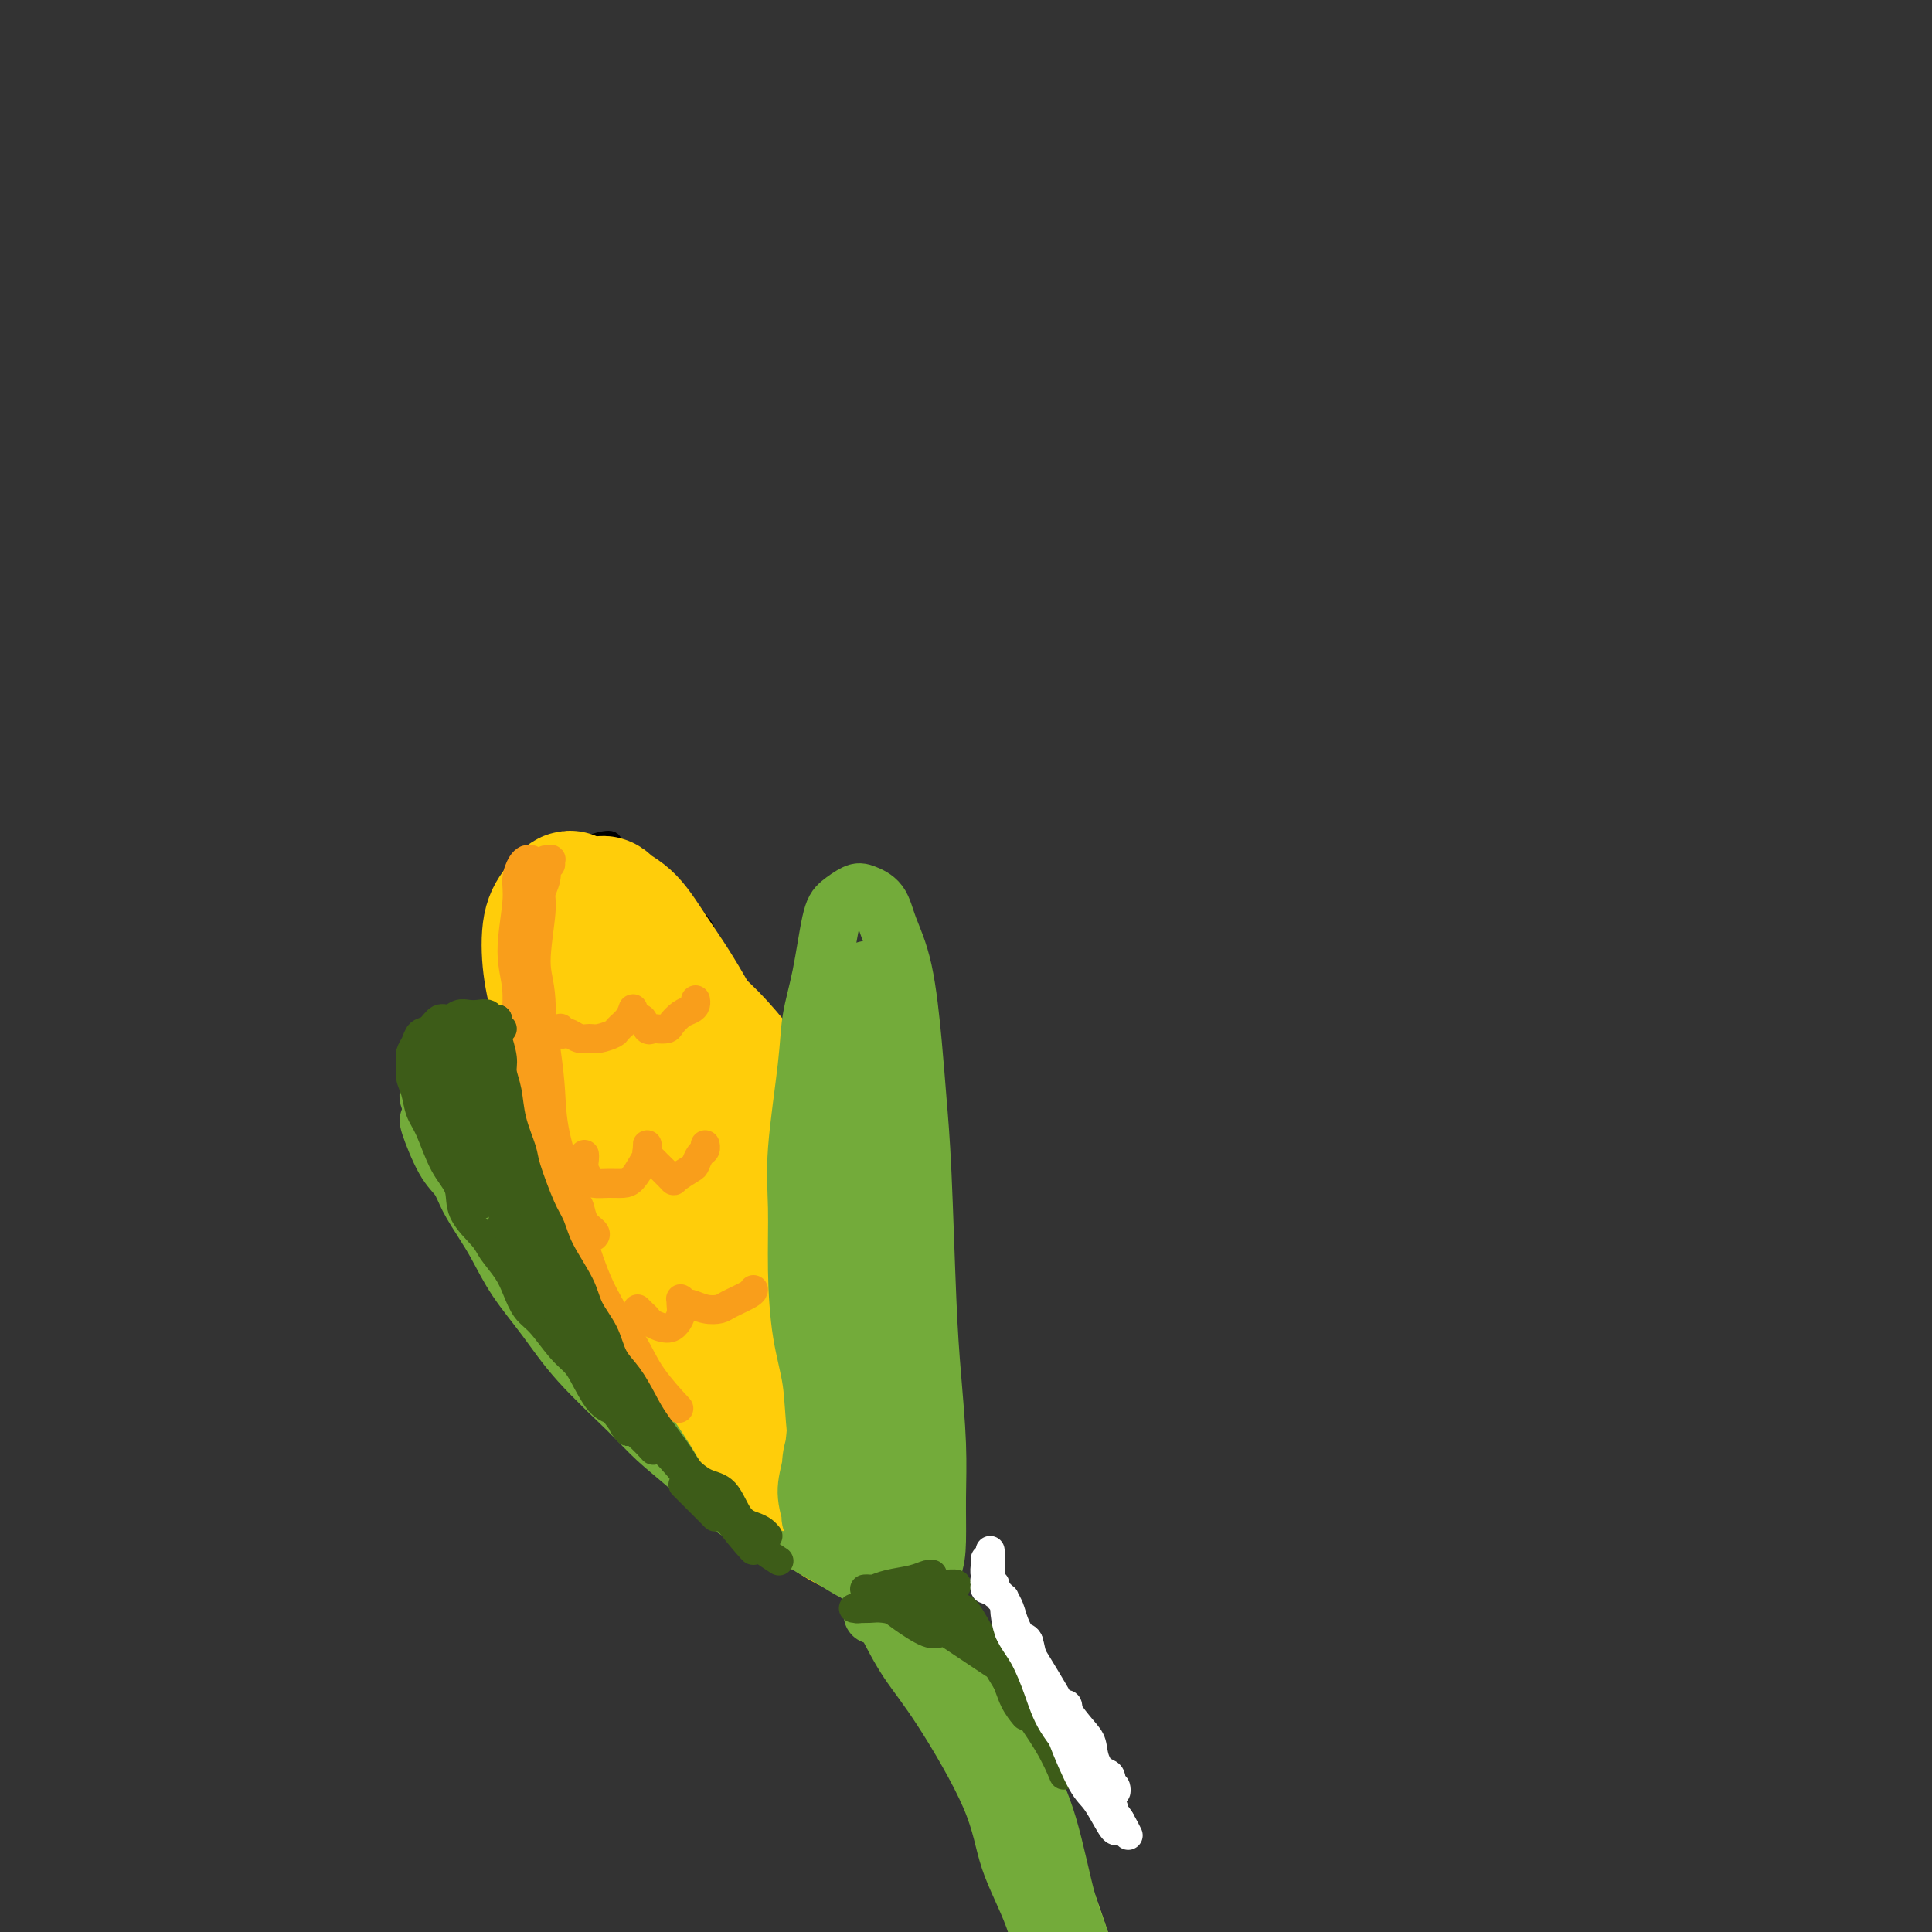 <svg viewBox='0 0 400 400' version='1.1' xmlns='http://www.w3.org/2000/svg' xmlns:xlink='http://www.w3.org/1999/xlink'><rect x="0" y="0" width="400" height="400" fill="#333333" stroke="none"/><g fill='none' stroke='#FFCD0A' stroke-width='20' stroke-linecap='round' stroke-linejoin='round'><path d='M156,304c-1.099,-0.451 -2.198,-0.901 -3,-2c-0.802,-1.099 -1.307,-2.846 -2,-4c-0.693,-1.154 -1.576,-1.716 -3,-4c-1.424,-2.284 -3.391,-6.291 -5,-9c-1.609,-2.709 -2.860,-4.120 -4,-6c-1.140,-1.880 -2.169,-4.228 -4,-8c-1.831,-3.772 -4.465,-8.968 -6,-13c-1.535,-4.032 -1.973,-6.901 -3,-10c-1.027,-3.099 -2.644,-6.429 -4,-10c-1.356,-3.571 -2.452,-7.384 -3,-11c-0.548,-3.616 -0.548,-7.035 -1,-10c-0.452,-2.965 -1.355,-5.477 -2,-9c-0.645,-3.523 -1.030,-8.056 -1,-11c0.030,-2.944 0.475,-4.298 1,-6c0.525,-1.702 1.129,-3.750 2,-5c0.871,-1.250 2.010,-1.701 3,-2c0.990,-0.299 1.832,-0.447 3,0c1.168,0.447 2.663,1.488 4,3c1.337,1.512 2.517,3.496 4,6c1.483,2.504 3.270,5.528 5,8c1.730,2.472 3.404,4.393 6,8c2.596,3.607 6.115,8.900 9,13c2.885,4.100 5.136,7.005 7,10c1.864,2.995 3.340,6.079 6,11c2.660,4.921 6.503,11.679 9,17c2.497,5.321 3.648,9.204 5,13c1.352,3.796 2.907,7.503 4,11c1.093,3.497 1.726,6.783 2,10c0.274,3.217 0.189,6.366 0,9c-0.189,2.634 -0.483,4.753 -1,7c-0.517,2.247 -1.259,4.624 -2,7'/><path d='M182,317c-1.056,4.193 -2.196,3.174 -3,3c-0.804,-0.174 -1.273,0.497 -3,0c-1.727,-0.497 -4.712,-2.162 -7,-4c-2.288,-1.838 -3.878,-3.848 -6,-6c-2.122,-2.152 -4.777,-4.445 -7,-7c-2.223,-2.555 -4.013,-5.372 -6,-9c-1.987,-3.628 -4.170,-8.067 -6,-12c-1.830,-3.933 -3.306,-7.362 -5,-13c-1.694,-5.638 -3.606,-13.487 -5,-19c-1.394,-5.513 -2.269,-8.689 -3,-12c-0.731,-3.311 -1.319,-6.755 -2,-11c-0.681,-4.245 -1.455,-9.290 -2,-13c-0.545,-3.710 -0.861,-6.086 -1,-8c-0.139,-1.914 -0.100,-3.365 0,-5c0.100,-1.635 0.262,-3.452 1,-4c0.738,-0.548 2.052,0.175 3,1c0.948,0.825 1.529,1.754 4,5c2.471,3.246 6.830,8.810 10,13c3.170,4.190 5.150,7.008 7,10c1.850,2.992 3.570,6.160 7,12c3.430,5.840 8.569,14.352 12,21c3.431,6.648 5.155,11.432 7,16c1.845,4.568 3.812,8.919 5,13c1.188,4.081 1.597,7.892 2,11c0.403,3.108 0.801,5.513 1,8c0.199,2.487 0.201,5.057 -1,6c-1.201,0.943 -3.604,0.261 -6,-1c-2.396,-1.261 -4.787,-3.101 -7,-5c-2.213,-1.899 -4.250,-3.857 -8,-9c-3.750,-5.143 -9.214,-13.469 -13,-20c-3.786,-6.531 -5.893,-11.265 -8,-16'/><path d='M142,262c-4.390,-8.559 -4.866,-11.958 -6,-17c-1.134,-5.042 -2.927,-11.729 -4,-17c-1.073,-5.271 -1.427,-9.126 -2,-13c-0.573,-3.874 -1.365,-7.767 -1,-11c0.365,-3.233 1.887,-5.805 3,-6c1.113,-0.195 1.819,1.988 3,4c1.181,2.012 2.839,3.853 6,10c3.161,6.147 7.827,16.599 11,24c3.173,7.401 4.853,11.750 7,17c2.147,5.250 4.759,11.401 7,17c2.241,5.599 4.109,10.646 6,15c1.891,4.354 3.805,8.014 5,12c1.195,3.986 1.673,8.296 1,10c-0.673,1.704 -2.495,0.800 -4,0c-1.505,-0.800 -2.692,-1.498 -6,-5c-3.308,-3.502 -8.735,-9.808 -13,-15c-4.265,-5.192 -7.366,-9.269 -10,-14c-2.634,-4.731 -4.799,-10.114 -7,-15c-2.201,-4.886 -4.437,-9.273 -6,-14c-1.563,-4.727 -2.451,-9.793 -3,-14c-0.549,-4.207 -0.758,-7.556 -1,-10c-0.242,-2.444 -0.518,-3.984 1,-4c1.518,-0.016 4.829,1.491 8,4c3.171,2.509 6.202,6.021 9,10c2.798,3.979 5.365,8.427 9,15c3.635,6.573 8.340,15.273 11,22c2.660,6.727 3.276,11.482 4,16c0.724,4.518 1.555,8.799 2,12c0.445,3.201 0.504,5.323 0,7c-0.504,1.677 -1.573,2.908 -3,3c-1.427,0.092 -3.214,-0.954 -5,-2'/><path d='M164,303c-0.833,-0.333 -0.417,-0.167 0,0'/></g>
<g fill='none' stroke='#000000' stroke-width='4' stroke-linecap='round' stroke-linejoin='round'><path d='M107,186c-0.460,0.679 -0.920,1.358 -1,2c-0.080,0.642 0.220,1.248 0,2c-0.220,0.752 -0.961,1.650 -1,3c-0.039,1.350 0.623,3.151 1,4c0.377,0.849 0.468,0.744 1,1c0.532,0.256 1.503,0.871 2,1c0.497,0.129 0.520,-0.228 1,-1c0.480,-0.772 1.418,-1.958 2,-3c0.582,-1.042 0.807,-1.939 1,-3c0.193,-1.061 0.353,-2.284 0,-3c-0.353,-0.716 -1.218,-0.924 -2,-1c-0.782,-0.076 -1.480,-0.021 -2,0c-0.520,0.021 -0.863,0.006 -1,0c-0.137,-0.006 -0.069,-0.003 0,0'/><path d='M118,184c-0.198,-0.157 -0.396,-0.313 -1,0c-0.604,0.313 -1.615,1.097 -2,2c-0.385,0.903 -0.143,1.925 0,3c0.143,1.075 0.189,2.201 0,3c-0.189,0.799 -0.612,1.269 0,2c0.612,0.731 2.260,1.722 3,2c0.740,0.278 0.574,-0.157 1,-1c0.426,-0.843 1.446,-2.092 2,-3c0.554,-0.908 0.643,-1.473 1,-2c0.357,-0.527 0.982,-1.017 1,-2c0.018,-0.983 -0.570,-2.460 -1,-3c-0.430,-0.540 -0.703,-0.145 -1,0c-0.297,0.145 -0.618,0.039 -1,0c-0.382,-0.039 -0.823,-0.011 -1,0c-0.177,0.011 -0.088,0.006 0,0'/><path d='M127,182c-0.451,0.014 -0.902,0.028 -1,0c-0.098,-0.028 0.159,-0.099 0,0c-0.159,0.099 -0.732,0.369 -1,1c-0.268,0.631 -0.229,1.625 0,3c0.229,1.375 0.650,3.132 1,4c0.350,0.868 0.630,0.847 1,1c0.370,0.153 0.829,0.478 2,0c1.171,-0.478 3.054,-1.760 4,-3c0.946,-1.240 0.954,-2.437 1,-3c0.046,-0.563 0.131,-0.491 0,-1c-0.131,-0.509 -0.478,-1.600 -1,-2c-0.522,-0.400 -1.217,-0.108 -2,0c-0.783,0.108 -1.652,0.031 -2,0c-0.348,-0.031 -0.174,-0.015 0,0'/><path d='M111,178c-0.301,-0.127 -0.602,-0.253 -1,0c-0.398,0.253 -0.893,0.887 -1,1c-0.107,0.113 0.173,-0.295 0,0c-0.173,0.295 -0.801,1.292 -1,2c-0.199,0.708 0.030,1.126 0,2c-0.030,0.874 -0.320,2.204 0,3c0.320,0.796 1.248,1.058 2,1c0.752,-0.058 1.327,-0.436 2,-1c0.673,-0.564 1.446,-1.313 2,-2c0.554,-0.687 0.891,-1.312 1,-2c0.109,-0.688 -0.009,-1.438 0,-2c0.009,-0.562 0.147,-0.934 0,-1c-0.147,-0.066 -0.578,0.175 -1,0c-0.422,-0.175 -0.835,-0.764 -1,-1c-0.165,-0.236 -0.083,-0.118 0,0'/><path d='M122,176c-0.340,0.036 -0.680,0.072 -1,0c-0.320,-0.072 -0.619,-0.251 -1,0c-0.381,0.251 -0.843,0.933 -1,1c-0.157,0.067 -0.008,-0.479 0,0c0.008,0.479 -0.125,1.985 0,3c0.125,1.015 0.506,1.541 1,2c0.494,0.459 1.100,0.852 2,1c0.900,0.148 2.094,0.051 3,0c0.906,-0.051 1.525,-0.057 2,-1c0.475,-0.943 0.807,-2.824 1,-4c0.193,-1.176 0.248,-1.646 0,-2c-0.248,-0.354 -0.798,-0.592 -1,-1c-0.202,-0.408 -0.054,-0.985 -1,-1c-0.946,-0.015 -2.986,0.532 -4,1c-1.014,0.468 -1.004,0.857 -1,1c0.004,0.143 0.001,0.041 0,0c-0.001,-0.041 -0.001,-0.020 0,0'/><path d='M107,200c-0.308,-0.267 -0.616,-0.534 -1,0c-0.384,0.534 -0.843,1.870 -1,3c-0.157,1.130 -0.012,2.055 0,3c0.012,0.945 -0.109,1.909 0,3c0.109,1.091 0.450,2.307 1,3c0.550,0.693 1.311,0.863 2,1c0.689,0.137 1.305,0.240 2,0c0.695,-0.240 1.468,-0.825 2,-2c0.532,-1.175 0.822,-2.942 1,-4c0.178,-1.058 0.244,-1.408 0,-2c-0.244,-0.592 -0.797,-1.427 -1,-2c-0.203,-0.573 -0.055,-0.885 0,-1c0.055,-0.115 0.016,-0.033 0,0c-0.016,0.033 -0.008,0.016 0,0'/><path d='M117,199c-0.309,-0.096 -0.618,-0.193 -1,0c-0.382,0.193 -0.839,0.674 -1,1c-0.161,0.326 -0.028,0.495 0,1c0.028,0.505 -0.049,1.346 0,2c0.049,0.654 0.223,1.122 1,2c0.777,0.878 2.156,2.168 3,3c0.844,0.832 1.152,1.208 2,1c0.848,-0.208 2.235,-1.001 3,-2c0.765,-0.999 0.906,-2.206 1,-3c0.094,-0.794 0.141,-1.176 0,-2c-0.141,-0.824 -0.469,-2.091 -1,-3c-0.531,-0.909 -1.266,-1.460 -2,-2c-0.734,-0.540 -1.467,-1.068 -2,-1c-0.533,0.068 -0.867,0.734 -1,1c-0.133,0.266 -0.067,0.133 0,0'/><path d='M129,195c-0.284,0.251 -0.569,0.502 -1,1c-0.431,0.498 -1.009,1.244 -1,2c0.009,0.756 0.605,1.523 1,2c0.395,0.477 0.589,0.664 1,1c0.411,0.336 1.040,0.821 2,1c0.960,0.179 2.250,0.052 3,0c0.750,-0.052 0.959,-0.029 1,-1c0.041,-0.971 -0.088,-2.936 0,-4c0.088,-1.064 0.391,-1.227 0,-2c-0.391,-0.773 -1.478,-2.155 -2,-3c-0.522,-0.845 -0.480,-1.154 -1,-1c-0.520,0.154 -1.601,0.772 -2,1c-0.399,0.228 -0.114,0.065 0,0c0.114,-0.065 0.057,-0.033 0,0'/><path d='M138,187c-0.210,0.275 -0.420,0.550 -1,1c-0.580,0.450 -1.529,1.075 -2,2c-0.471,0.925 -0.463,2.151 0,3c0.463,0.849 1.382,1.321 2,2c0.618,0.679 0.934,1.563 2,2c1.066,0.437 2.882,0.426 4,0c1.118,-0.426 1.539,-1.267 2,-2c0.461,-0.733 0.964,-1.359 1,-2c0.036,-0.641 -0.393,-1.296 -1,-2c-0.607,-0.704 -1.392,-1.457 -2,-2c-0.608,-0.543 -1.039,-0.878 -2,-1c-0.961,-0.122 -2.451,-0.033 -3,0c-0.549,0.033 -0.157,0.009 0,0c0.157,-0.009 0.078,-0.005 0,0'/><path d='M110,215c-0.428,0.860 -0.856,1.720 -1,2c-0.144,0.280 -0.004,-0.018 0,1c0.004,1.018 -0.127,3.354 0,5c0.127,1.646 0.511,2.601 1,3c0.489,0.399 1.084,0.240 2,0c0.916,-0.240 2.153,-0.562 3,-1c0.847,-0.438 1.302,-0.993 2,-2c0.698,-1.007 1.637,-2.466 2,-3c0.363,-0.534 0.150,-0.143 0,-1c-0.150,-0.857 -0.236,-2.962 -1,-4c-0.764,-1.038 -2.206,-1.010 -3,-1c-0.794,0.010 -0.941,0.003 -1,0c-0.059,-0.003 -0.029,-0.001 0,0'/><path d='M124,213c-0.759,-0.091 -1.518,-0.182 -2,0c-0.482,0.182 -0.687,0.637 -1,1c-0.313,0.363 -0.733,0.633 -1,1c-0.267,0.367 -0.381,0.830 0,2c0.381,1.170 1.258,3.046 2,4c0.742,0.954 1.348,0.987 2,1c0.652,0.013 1.348,0.008 2,0c0.652,-0.008 1.259,-0.019 2,-1c0.741,-0.981 1.616,-2.932 2,-4c0.384,-1.068 0.276,-1.254 0,-2c-0.276,-0.746 -0.719,-2.053 -1,-3c-0.281,-0.947 -0.401,-1.536 -1,-2c-0.599,-0.464 -1.676,-0.805 -2,-1c-0.324,-0.195 0.105,-0.245 0,0c-0.105,0.245 -0.744,0.784 -1,1c-0.256,0.216 -0.128,0.108 0,0'/><path d='M134,205c-0.787,1.541 -1.574,3.083 -2,4c-0.426,0.917 -0.492,1.211 0,2c0.492,0.789 1.540,2.073 2,3c0.460,0.927 0.331,1.496 1,2c0.669,0.504 2.135,0.943 3,1c0.865,0.057 1.130,-0.268 2,-1c0.870,-0.732 2.345,-1.870 3,-3c0.655,-1.130 0.491,-2.250 0,-3c-0.491,-0.750 -1.308,-1.129 -2,-2c-0.692,-0.871 -1.258,-2.233 -2,-3c-0.742,-0.767 -1.661,-0.937 -2,-1c-0.339,-0.063 -0.097,-0.018 0,0c0.097,0.018 0.048,0.009 0,0'/><path d='M145,201c-0.826,0.801 -1.653,1.602 -2,2c-0.347,0.398 -0.216,0.392 0,1c0.216,0.608 0.517,1.831 1,3c0.483,1.169 1.150,2.284 2,3c0.850,0.716 1.885,1.034 3,1c1.115,-0.034 2.309,-0.418 3,-1c0.691,-0.582 0.878,-1.361 1,-2c0.122,-0.639 0.179,-1.138 0,-2c-0.179,-0.862 -0.595,-2.087 -1,-3c-0.405,-0.913 -0.799,-1.513 -1,-2c-0.201,-0.487 -0.208,-0.862 -1,-1c-0.792,-0.138 -2.369,-0.039 -3,0c-0.631,0.039 -0.315,0.020 0,0'/><path d='M114,227c-0.452,0.532 -0.903,1.064 -1,1c-0.097,-0.064 0.161,-0.724 0,0c-0.161,0.724 -0.741,2.832 -1,4c-0.259,1.168 -0.197,1.395 0,3c0.197,1.605 0.528,4.589 1,6c0.472,1.411 1.083,1.251 2,1c0.917,-0.251 2.138,-0.593 3,-1c0.862,-0.407 1.363,-0.880 2,-2c0.637,-1.120 1.409,-2.889 2,-4c0.591,-1.111 1.002,-1.566 1,-3c-0.002,-1.434 -0.418,-3.848 -1,-5c-0.582,-1.152 -1.331,-1.041 -2,-1c-0.669,0.041 -1.257,0.011 -2,0c-0.743,-0.011 -1.641,-0.003 -2,0c-0.359,0.003 -0.180,0.002 0,0'/><path d='M130,222c-0.332,0.444 -0.664,0.888 -1,1c-0.336,0.112 -0.675,-0.108 -1,0c-0.325,0.108 -0.634,0.545 -1,1c-0.366,0.455 -0.789,0.928 -1,2c-0.211,1.072 -0.212,2.742 0,4c0.212,1.258 0.636,2.104 1,3c0.364,0.896 0.668,1.843 2,2c1.332,0.157 3.690,-0.476 5,-1c1.310,-0.524 1.570,-0.939 2,-2c0.430,-1.061 1.031,-2.768 1,-4c-0.031,-1.232 -0.692,-1.990 -1,-3c-0.308,-1.010 -0.261,-2.271 -1,-3c-0.739,-0.729 -2.264,-0.928 -3,-1c-0.736,-0.072 -0.682,-0.019 -1,0c-0.318,0.019 -1.009,0.005 -1,0c0.009,-0.005 0.717,-0.001 1,0c0.283,0.001 0.142,0.001 0,0'/><path d='M143,217c-0.177,-0.604 -0.354,-1.209 -1,0c-0.646,1.209 -1.761,4.230 -2,6c-0.239,1.770 0.398,2.288 1,3c0.602,0.712 1.167,1.617 2,2c0.833,0.383 1.932,0.245 3,0c1.068,-0.245 2.104,-0.598 3,-1c0.896,-0.402 1.652,-0.854 2,-2c0.348,-1.146 0.290,-2.987 0,-4c-0.290,-1.013 -0.810,-1.200 -1,-2c-0.190,-0.800 -0.051,-2.215 -1,-3c-0.949,-0.785 -2.986,-0.942 -4,-1c-1.014,-0.058 -1.004,-0.017 -1,0c0.004,0.017 0.002,0.008 0,0'/><path d='M156,211c-0.474,-0.217 -0.948,-0.435 -1,0c-0.052,0.435 0.317,1.521 0,2c-0.317,0.479 -1.320,0.349 -2,1c-0.680,0.651 -1.037,2.082 -1,3c0.037,0.918 0.470,1.322 1,2c0.530,0.678 1.159,1.631 2,2c0.841,0.369 1.894,0.155 3,0c1.106,-0.155 2.264,-0.252 3,-1c0.736,-0.748 1.048,-2.148 1,-3c-0.048,-0.852 -0.456,-1.156 -1,-2c-0.544,-0.844 -1.223,-2.227 -2,-3c-0.777,-0.773 -1.650,-0.935 -2,-1c-0.350,-0.065 -0.175,-0.032 0,0'/><path d='M118,242c-0.800,0.459 -1.600,0.919 -2,2c-0.400,1.081 -0.399,2.784 0,4c0.399,1.216 1.196,1.944 2,3c0.804,1.056 1.615,2.441 2,3c0.385,0.559 0.343,0.292 1,0c0.657,-0.292 2.012,-0.611 3,-1c0.988,-0.389 1.607,-0.850 2,-2c0.393,-1.150 0.559,-2.989 1,-4c0.441,-1.011 1.158,-1.196 1,-2c-0.158,-0.804 -1.192,-2.229 -2,-3c-0.808,-0.771 -1.392,-0.887 -2,-1c-0.608,-0.113 -1.241,-0.223 -2,0c-0.759,0.223 -1.646,0.778 -2,1c-0.354,0.222 -0.177,0.111 0,0'/><path d='M135,236c-0.338,-0.196 -0.677,-0.391 -1,0c-0.323,0.391 -0.632,1.370 -1,2c-0.368,0.630 -0.797,0.912 -1,2c-0.203,1.088 -0.181,2.981 0,4c0.181,1.019 0.521,1.164 1,2c0.479,0.836 1.096,2.363 2,3c0.904,0.637 2.094,0.386 3,0c0.906,-0.386 1.529,-0.906 2,-2c0.471,-1.094 0.789,-2.762 1,-4c0.211,-1.238 0.316,-2.044 0,-3c-0.316,-0.956 -1.051,-2.060 -2,-3c-0.949,-0.940 -2.111,-1.716 -3,-2c-0.889,-0.284 -1.506,-0.076 -2,0c-0.494,0.076 -0.864,0.020 -1,0c-0.136,-0.020 -0.039,-0.006 0,0c0.039,0.006 0.019,0.003 0,0'/><path d='M146,231c0.208,0.150 0.416,0.300 0,1c-0.416,0.700 -1.457,1.950 -2,3c-0.543,1.050 -0.586,1.898 0,3c0.586,1.102 1.803,2.457 3,3c1.197,0.543 2.373,0.275 3,0c0.627,-0.275 0.705,-0.557 1,-1c0.295,-0.443 0.808,-1.047 1,-2c0.192,-0.953 0.063,-2.256 0,-3c-0.063,-0.744 -0.059,-0.928 -1,-2c-0.941,-1.072 -2.827,-3.033 -4,-4c-1.173,-0.967 -1.634,-0.940 -2,-1c-0.366,-0.060 -0.637,-0.209 -1,0c-0.363,0.209 -0.818,0.774 -1,1c-0.182,0.226 -0.091,0.113 0,0'/><path d='M158,226c-0.282,0.045 -0.563,0.090 -1,1c-0.437,0.910 -1.028,2.686 -1,4c0.028,1.314 0.676,2.167 1,3c0.324,0.833 0.323,1.645 1,2c0.677,0.355 2.033,0.252 3,0c0.967,-0.252 1.545,-0.653 2,-1c0.455,-0.347 0.787,-0.639 1,-2c0.213,-1.361 0.306,-3.790 0,-5c-0.306,-1.210 -1.010,-1.201 -2,-2c-0.990,-0.799 -2.267,-2.408 -3,-3c-0.733,-0.592 -0.924,-0.169 -1,0c-0.076,0.169 -0.038,0.085 0,0'/><path d='M126,252c-0.451,-0.039 -0.903,-0.077 -1,0c-0.097,0.077 0.160,0.270 0,1c-0.160,0.730 -0.737,1.998 -1,3c-0.263,1.002 -0.211,1.737 0,3c0.211,1.263 0.583,3.056 1,4c0.417,0.944 0.880,1.041 2,1c1.120,-0.041 2.897,-0.221 4,-1c1.103,-0.779 1.533,-2.156 2,-3c0.467,-0.844 0.973,-1.154 1,-2c0.027,-0.846 -0.424,-2.227 -1,-3c-0.576,-0.773 -1.278,-0.939 -2,-1c-0.722,-0.061 -1.464,-0.016 -2,0c-0.536,0.016 -0.868,0.005 -1,0c-0.132,-0.005 -0.066,-0.002 0,0'/><path d='M140,250c-0.741,0.686 -1.481,1.372 -2,2c-0.519,0.628 -0.816,1.199 -1,2c-0.184,0.801 -0.254,1.831 0,3c0.254,1.169 0.833,2.476 2,3c1.167,0.524 2.920,0.265 4,0c1.080,-0.265 1.485,-0.538 2,-1c0.515,-0.462 1.140,-1.115 2,-2c0.860,-0.885 1.953,-2.003 2,-3c0.047,-0.997 -0.954,-1.875 -2,-3c-1.046,-1.125 -2.136,-2.497 -3,-3c-0.864,-0.503 -1.502,-0.135 -2,0c-0.498,0.135 -0.857,0.039 -1,0c-0.143,-0.039 -0.072,-0.019 0,0'/><path d='M153,244c-0.715,0.467 -1.430,0.935 -2,2c-0.570,1.065 -0.994,2.728 -1,4c-0.006,1.272 0.405,2.155 1,3c0.595,0.845 1.375,1.654 2,2c0.625,0.346 1.095,0.231 2,0c0.905,-0.231 2.246,-0.577 3,-1c0.754,-0.423 0.920,-0.922 1,-2c0.080,-1.078 0.074,-2.734 0,-4c-0.074,-1.266 -0.216,-2.144 -1,-3c-0.784,-0.856 -2.211,-1.692 -3,-2c-0.789,-0.308 -0.940,-0.088 -1,0c-0.060,0.088 -0.030,0.044 0,0'/><path d='M166,236c-0.313,0.648 -0.626,1.297 -1,2c-0.374,0.703 -0.808,1.461 -1,2c-0.192,0.539 -0.142,0.858 0,2c0.142,1.142 0.376,3.105 1,4c0.624,0.895 1.639,0.722 3,1c1.361,0.278 3.067,1.006 4,1c0.933,-0.006 1.091,-0.748 1,-2c-0.091,-1.252 -0.431,-3.015 -1,-4c-0.569,-0.985 -1.368,-1.192 -2,-2c-0.632,-0.808 -1.097,-2.217 -2,-3c-0.903,-0.783 -2.243,-0.942 -3,-1c-0.757,-0.058 -0.931,-0.017 -1,0c-0.069,0.017 -0.035,0.008 0,0'/><path d='M131,266c-0.320,0.395 -0.640,0.790 -1,2c-0.360,1.210 -0.760,3.234 -1,5c-0.240,1.766 -0.321,3.272 0,4c0.321,0.728 1.043,0.676 2,1c0.957,0.324 2.150,1.024 3,1c0.850,-0.024 1.355,-0.773 2,-2c0.645,-1.227 1.428,-2.931 2,-4c0.572,-1.069 0.934,-1.502 1,-2c0.066,-0.498 -0.165,-1.062 -1,-2c-0.835,-0.938 -2.275,-2.252 -3,-3c-0.725,-0.748 -0.734,-0.932 -1,-1c-0.266,-0.068 -0.790,-0.019 -1,0c-0.210,0.019 -0.105,0.010 0,0'/><path d='M149,261c-1.597,1.272 -3.193,2.544 -4,4c-0.807,1.456 -0.823,3.095 -1,4c-0.177,0.905 -0.513,1.077 0,2c0.513,0.923 1.876,2.596 3,3c1.124,0.404 2.008,-0.463 3,-1c0.992,-0.537 2.091,-0.745 3,-2c0.909,-1.255 1.629,-3.556 2,-5c0.371,-1.444 0.394,-2.029 0,-3c-0.394,-0.971 -1.206,-2.327 -2,-3c-0.794,-0.673 -1.572,-0.664 -2,-1c-0.428,-0.336 -0.506,-1.018 -1,-1c-0.494,0.018 -1.402,0.736 -2,1c-0.598,0.264 -0.885,0.076 -1,0c-0.115,-0.076 -0.057,-0.038 0,0'/><path d='M163,254c-0.649,0.891 -1.297,1.782 -2,3c-0.703,1.218 -1.459,2.762 -2,4c-0.541,1.238 -0.867,2.169 0,3c0.867,0.831 2.926,1.562 4,2c1.074,0.438 1.162,0.584 2,0c0.838,-0.584 2.427,-1.897 3,-3c0.573,-1.103 0.132,-1.994 0,-3c-0.132,-1.006 0.045,-2.126 0,-3c-0.045,-0.874 -0.313,-1.502 -1,-2c-0.687,-0.498 -1.792,-0.865 -3,-1c-1.208,-0.135 -2.517,-0.036 -3,0c-0.483,0.036 -0.138,0.010 0,0c0.138,-0.010 0.069,-0.005 0,0'/><path d='M176,251c-0.251,0.709 -0.502,1.417 -1,2c-0.498,0.583 -1.244,1.040 -1,2c0.244,0.960 1.477,2.423 2,3c0.523,0.577 0.338,0.269 1,0c0.662,-0.269 2.173,-0.500 3,-1c0.827,-0.500 0.970,-1.269 1,-2c0.030,-0.731 -0.054,-1.423 0,-2c0.054,-0.577 0.245,-1.040 -1,-2c-1.245,-0.960 -3.927,-2.417 -5,-3c-1.073,-0.583 -0.536,-0.291 0,0'/></g>
<g fill='none' stroke='#FFCD0A' stroke-width='28' stroke-linecap='round' stroke-linejoin='round'><path d='M127,222c3.059,7.527 6.117,15.055 8,20c1.883,4.945 2.590,7.308 4,12c1.410,4.692 3.523,11.712 5,16c1.477,4.288 2.317,5.842 3,7c0.683,1.158 1.208,1.920 1,2c-0.208,0.080 -1.148,-0.522 -2,-2c-0.852,-1.478 -1.617,-3.832 -3,-7c-1.383,-3.168 -3.383,-7.151 -5,-10c-1.617,-2.849 -2.850,-4.565 -5,-10c-2.150,-5.435 -5.216,-14.589 -7,-20c-1.784,-5.411 -2.287,-7.079 -3,-11c-0.713,-3.921 -1.635,-10.096 -2,-13c-0.365,-2.904 -0.174,-2.539 0,-3c0.174,-0.461 0.331,-1.749 1,-2c0.669,-0.251 1.850,0.535 3,2c1.150,1.465 2.269,3.611 4,7c1.731,3.389 4.073,8.022 6,12c1.927,3.978 3.439,7.300 6,13c2.561,5.700 6.171,13.777 8,19c1.829,5.223 1.875,7.592 2,12c0.125,4.408 0.328,10.856 0,14c-0.328,3.144 -1.186,2.983 -2,3c-0.814,0.017 -1.585,0.211 -3,-1c-1.415,-1.211 -3.474,-3.827 -5,-7c-1.526,-3.173 -2.517,-6.904 -4,-11c-1.483,-4.096 -3.457,-8.556 -5,-13c-1.543,-4.444 -2.657,-8.870 -4,-15c-1.343,-6.130 -2.917,-13.963 -4,-19c-1.083,-5.037 -1.676,-7.279 -2,-11c-0.324,-3.721 -0.378,-8.920 0,-12c0.378,-3.080 1.189,-4.040 2,-5'/><path d='M124,189c0.580,-2.955 1.030,-1.841 2,-1c0.970,0.841 2.458,1.410 4,3c1.542,1.590 3.136,4.201 5,7c1.864,2.799 3.999,5.785 7,11c3.001,5.215 6.869,12.659 10,19c3.131,6.341 5.524,11.580 8,16c2.476,4.420 5.034,8.021 8,14c2.966,5.979 6.340,14.337 8,19c1.660,4.663 1.606,5.633 2,7c0.394,1.367 1.236,3.132 1,4c-0.236,0.868 -1.550,0.839 -3,0c-1.450,-0.839 -3.036,-2.488 -5,-4c-1.964,-1.512 -4.308,-2.886 -9,-7c-4.692,-4.114 -11.733,-10.970 -16,-16c-4.267,-5.030 -5.760,-8.236 -8,-11c-2.240,-2.764 -5.228,-5.085 -8,-10c-2.772,-4.915 -5.328,-12.423 -7,-17c-1.672,-4.577 -2.460,-6.222 -3,-9c-0.540,-2.778 -0.833,-6.690 -1,-9c-0.167,-2.310 -0.209,-3.020 0,-4c0.209,-0.980 0.671,-2.230 1,-3c0.329,-0.770 0.527,-1.060 2,0c1.473,1.060 4.220,3.472 7,6c2.780,2.528 5.591,5.173 8,8c2.409,2.827 4.414,5.835 8,11c3.586,5.165 8.753,12.485 12,18c3.247,5.515 4.575,9.224 6,14c1.425,4.776 2.949,10.620 4,16c1.051,5.380 1.629,10.294 2,15c0.371,4.706 0.535,9.202 0,12c-0.535,2.798 -1.767,3.899 -3,5'/><path d='M166,303c-1.836,0.529 -4.925,-0.649 -9,-5c-4.075,-4.351 -9.135,-11.874 -13,-18c-3.865,-6.126 -6.533,-10.856 -9,-16c-2.467,-5.144 -4.731,-10.704 -7,-16c-2.269,-5.296 -4.543,-10.328 -6,-15c-1.457,-4.672 -2.098,-8.984 -3,-13c-0.902,-4.016 -2.067,-7.736 -3,-11c-0.933,-3.264 -1.635,-6.071 -2,-9c-0.365,-2.929 -0.392,-5.978 0,-8c0.392,-2.022 1.205,-3.017 2,-4c0.795,-0.983 1.573,-1.955 2,-2c0.427,-0.045 0.503,0.838 2,3c1.497,2.162 4.414,5.603 7,9c2.586,3.397 4.839,6.751 7,10c2.161,3.249 4.229,6.392 7,10c2.771,3.608 6.244,7.680 9,12c2.756,4.320 4.794,8.888 7,13c2.206,4.112 4.578,7.767 7,14c2.422,6.233 4.892,15.043 6,20c1.108,4.957 0.852,6.061 0,8c-0.852,1.939 -2.301,4.713 -4,6c-1.699,1.287 -3.648,1.088 -6,0c-2.352,-1.088 -5.108,-3.065 -8,-5c-2.892,-1.935 -5.920,-3.829 -9,-7c-3.080,-3.171 -6.213,-7.619 -9,-12c-2.787,-4.381 -5.229,-8.695 -7,-13c-1.771,-4.305 -2.872,-8.601 -4,-15c-1.128,-6.399 -2.282,-14.901 -2,-20c0.282,-5.099 1.999,-6.796 3,-9c1.001,-2.204 1.286,-4.915 4,-5c2.714,-0.085 7.857,2.458 13,5'/><path d='M141,210c4.158,2.709 8.053,6.983 12,12c3.947,5.017 7.944,10.778 12,17c4.056,6.222 8.169,12.906 11,18c2.831,5.094 4.380,8.598 5,10c0.620,1.402 0.310,0.701 0,0'/></g>
<g fill='none' stroke='#73AB3A' stroke-width='12' stroke-linecap='round' stroke-linejoin='round'><path d='M174,316c-0.325,0.296 -0.649,0.592 -1,0c-0.351,-0.592 -0.727,-2.074 -1,-3c-0.273,-0.926 -0.441,-1.298 -1,-4c-0.559,-2.702 -1.508,-7.734 -2,-12c-0.492,-4.266 -0.526,-7.765 -1,-11c-0.474,-3.235 -1.388,-6.207 -2,-10c-0.612,-3.793 -0.922,-8.406 -1,-13c-0.078,-4.594 0.076,-9.170 0,-13c-0.076,-3.830 -0.382,-6.913 0,-12c0.382,-5.087 1.452,-12.178 2,-17c0.548,-4.822 0.574,-7.376 1,-10c0.426,-2.624 1.254,-5.317 2,-9c0.746,-3.683 1.411,-8.356 2,-11c0.589,-2.644 1.101,-3.259 2,-4c0.899,-0.741 2.184,-1.606 3,-2c0.816,-0.394 1.164,-0.315 2,0c0.836,0.315 2.160,0.866 3,2c0.840,1.134 1.195,2.852 2,5c0.805,2.148 2.061,4.726 3,9c0.939,4.274 1.561,10.243 2,15c0.439,4.757 0.696,8.302 1,12c0.304,3.698 0.656,7.549 1,15c0.344,7.451 0.681,18.501 1,26c0.319,7.499 0.620,11.445 1,16c0.380,4.555 0.838,9.718 1,14c0.162,4.282 0.026,7.682 0,11c-0.026,3.318 0.056,6.552 0,9c-0.056,2.448 -0.250,4.109 -1,6c-0.750,1.891 -2.057,4.012 -3,5c-0.943,0.988 -1.523,0.843 -2,0c-0.477,-0.843 -0.851,-2.384 -1,-3c-0.149,-0.616 -0.075,-0.308 0,0'/><path d='M178,204c0.211,-1.250 0.423,-2.499 1,-3c0.577,-0.501 1.520,-0.253 2,1c0.480,1.253 0.495,3.512 1,6c0.505,2.488 1.498,5.204 2,9c0.502,3.796 0.513,8.673 1,13c0.487,4.327 1.452,8.103 2,15c0.548,6.897 0.680,16.916 1,24c0.320,7.084 0.827,11.232 1,18c0.173,6.768 0.013,16.157 0,22c-0.013,5.843 0.123,8.140 0,10c-0.123,1.860 -0.504,3.281 -1,4c-0.496,0.719 -1.107,0.735 -2,0c-0.893,-0.735 -2.067,-2.220 -3,-4c-0.933,-1.780 -1.625,-3.854 -3,-9c-1.375,-5.146 -3.433,-13.365 -5,-20c-1.567,-6.635 -2.642,-11.686 -3,-17c-0.358,-5.314 0.001,-10.890 0,-16c-0.001,-5.110 -0.361,-9.754 0,-16c0.361,-6.246 1.444,-14.094 2,-19c0.556,-4.906 0.586,-6.869 1,-9c0.414,-2.131 1.210,-4.429 2,-6c0.790,-1.571 1.572,-2.414 2,-3c0.428,-0.586 0.503,-0.914 1,2c0.497,2.914 1.416,9.070 2,15c0.584,5.930 0.832,11.635 1,17c0.168,5.365 0.255,10.392 0,19c-0.255,8.608 -0.853,20.798 -1,29c-0.147,8.202 0.156,12.415 0,17c-0.156,4.585 -0.773,9.542 -1,13c-0.227,3.458 -0.065,5.417 0,7c0.065,1.583 0.032,2.792 0,4'/><path d='M181,327c-0.370,14.010 -0.295,4.534 -1,0c-0.705,-4.534 -2.190,-4.125 -3,-5c-0.810,-0.875 -0.946,-3.032 -2,-8c-1.054,-4.968 -3.027,-12.746 -4,-19c-0.973,-6.254 -0.948,-10.986 -1,-16c-0.052,-5.014 -0.183,-10.312 0,-15c0.183,-4.688 0.679,-8.767 1,-11c0.321,-2.233 0.468,-2.621 1,-2c0.532,0.621 1.449,2.252 2,5c0.551,2.748 0.735,6.613 2,13c1.265,6.387 3.610,15.297 5,22c1.390,6.703 1.826,11.201 2,13c0.174,1.799 0.087,0.900 0,0'/><path d='M166,317c-0.631,0.065 -1.261,0.129 -2,0c-0.739,-0.129 -1.586,-0.452 -3,-1c-1.414,-0.548 -3.394,-1.320 -5,-2c-1.606,-0.680 -2.837,-1.266 -5,-3c-2.163,-1.734 -5.259,-4.614 -8,-7c-2.741,-2.386 -5.128,-4.278 -7,-6c-1.872,-1.722 -3.229,-3.275 -6,-6c-2.771,-2.725 -6.958,-6.622 -10,-10c-3.042,-3.378 -4.940,-6.237 -7,-9c-2.060,-2.763 -4.280,-5.429 -6,-8c-1.720,-2.571 -2.938,-5.047 -4,-7c-1.062,-1.953 -1.966,-3.382 -3,-5c-1.034,-1.618 -2.196,-3.425 -3,-5c-0.804,-1.575 -1.249,-2.919 -2,-4c-0.751,-1.081 -1.810,-1.898 -3,-4c-1.190,-2.102 -2.513,-5.489 -3,-7c-0.487,-1.511 -0.139,-1.146 0,-1c0.139,0.146 0.070,0.073 0,0'/><path d='M91,219c-0.363,-0.362 -0.726,-0.724 0,0c0.726,0.724 2.541,2.536 3,3c0.459,0.464 -0.438,-0.418 1,2c1.438,2.418 5.212,8.137 7,12c1.788,3.863 1.590,5.869 2,8c0.410,2.131 1.430,4.386 2,6c0.570,1.614 0.692,2.589 1,4c0.308,1.411 0.802,3.260 1,4c0.198,0.740 0.099,0.370 0,0'/><path d='M98,227c0.240,-0.237 0.480,-0.473 1,0c0.520,0.473 1.320,1.657 2,3c0.680,1.343 1.239,2.845 2,5c0.761,2.155 1.724,4.963 3,8c1.276,3.037 2.864,6.301 5,10c2.136,3.699 4.820,7.831 7,12c2.180,4.169 3.855,8.374 7,14c3.145,5.626 7.761,12.674 11,17c3.239,4.326 5.103,5.930 7,8c1.897,2.070 3.828,4.606 7,7c3.172,2.394 7.585,4.644 10,6c2.415,1.356 2.833,1.816 3,2c0.167,0.184 0.084,0.092 0,0'/><path d='M127,272c0.502,0.747 1.004,1.494 2,3c0.996,1.506 2.486,3.772 4,6c1.514,2.228 3.051,4.417 6,8c2.949,3.583 7.309,8.559 10,12c2.691,3.441 3.713,5.348 5,7c1.287,1.652 2.838,3.048 5,5c2.162,1.952 4.936,4.460 7,6c2.064,1.540 3.420,2.111 5,3c1.580,0.889 3.386,2.096 5,3c1.614,0.904 3.037,1.507 4,2c0.963,0.493 1.466,0.878 2,1c0.534,0.122 1.099,-0.020 1,0c-0.099,0.020 -0.862,0.201 -1,0c-0.138,-0.201 0.347,-0.785 0,-1c-0.347,-0.215 -1.528,-0.061 -2,0c-0.472,0.061 -0.236,0.031 0,0'/><path d='M94,235c0.212,-0.023 0.424,-0.046 0,0c-0.424,0.046 -1.483,0.160 -2,0c-0.517,-0.160 -0.493,-0.595 -1,-2c-0.507,-1.405 -1.544,-3.780 -2,-5c-0.456,-1.220 -0.330,-1.286 0,-2c0.330,-0.714 0.866,-2.076 1,-3c0.134,-0.924 -0.133,-1.410 0,-2c0.133,-0.590 0.665,-1.284 1,-2c0.335,-0.716 0.474,-1.453 1,-2c0.526,-0.547 1.440,-0.904 2,-1c0.560,-0.096 0.766,0.068 1,0c0.234,-0.068 0.496,-0.367 1,0c0.504,0.367 1.249,1.399 2,2c0.751,0.601 1.507,0.770 2,1c0.493,0.230 0.724,0.521 1,1c0.276,0.479 0.596,1.148 1,2c0.404,0.852 0.892,1.888 1,3c0.108,1.112 -0.163,2.299 0,3c0.163,0.701 0.761,0.914 1,1c0.239,0.086 0.120,0.043 0,0'/></g>
<g fill='none' stroke='#FFCD0A' stroke-width='12' stroke-linecap='round' stroke-linejoin='round'><path d='M112,209c0.228,-0.029 0.457,-0.058 0,0c-0.457,0.058 -1.598,0.201 -2,0c-0.402,-0.201 -0.064,-0.748 0,0c0.064,0.748 -0.145,2.790 0,5c0.145,2.210 0.646,4.586 1,7c0.354,2.414 0.562,4.865 1,8c0.438,3.135 1.105,6.954 2,10c0.895,3.046 2.018,5.318 3,8c0.982,2.682 1.821,5.775 3,8c1.179,2.225 2.697,3.581 5,6c2.303,2.419 5.392,5.902 7,8c1.608,2.098 1.734,2.810 3,4c1.266,1.190 3.672,2.856 5,4c1.328,1.144 1.580,1.765 2,2c0.420,0.235 1.009,0.085 1,0c-0.009,-0.085 -0.617,-0.104 -1,0c-0.383,0.104 -0.540,0.332 -1,0c-0.460,-0.332 -1.222,-1.223 -2,-2c-0.778,-0.777 -1.572,-1.442 -3,-4c-1.428,-2.558 -3.488,-7.011 -5,-10c-1.512,-2.989 -2.474,-4.514 -4,-8c-1.526,-3.486 -3.617,-8.934 -5,-13c-1.383,-4.066 -2.059,-6.750 -3,-10c-0.941,-3.250 -2.147,-7.066 -3,-10c-0.853,-2.934 -1.354,-4.987 -2,-7c-0.646,-2.013 -1.439,-3.987 -2,-5c-0.561,-1.013 -0.891,-1.064 -1,-2c-0.109,-0.936 0.002,-2.756 0,-3c-0.002,-0.244 -0.116,1.088 0,2c0.116,0.912 0.462,1.403 1,3c0.538,1.597 1.269,4.298 2,7'/><path d='M114,217c1.236,4.507 2.827,9.775 4,14c1.173,4.225 1.930,7.407 3,11c1.070,3.593 2.454,7.598 4,11c1.546,3.402 3.253,6.200 5,10c1.747,3.800 3.535,8.603 5,12c1.465,3.397 2.608,5.387 5,9c2.392,3.613 6.034,8.849 8,12c1.966,3.151 2.255,4.215 4,6c1.745,1.785 4.947,4.289 7,6c2.053,1.711 2.956,2.630 4,3c1.044,0.370 2.228,0.192 3,0c0.772,-0.192 1.131,-0.398 1,-1c-0.131,-0.602 -0.752,-1.601 -1,-2c-0.248,-0.399 -0.124,-0.200 0,0'/></g>
<g fill='none' stroke='#93C83E' stroke-width='12' stroke-linecap='round' stroke-linejoin='round'><path d='M182,325c0.075,0.144 0.150,0.287 2,2c1.850,1.713 5.474,4.995 8,8c2.526,3.005 3.953,5.732 6,9c2.047,3.268 4.716,7.077 7,11c2.284,3.923 4.185,7.958 7,15c2.815,7.042 6.544,17.089 9,24c2.456,6.911 3.639,10.686 5,15c1.361,4.314 2.901,9.167 4,13c1.099,3.833 1.757,6.647 2,9c0.243,2.353 0.069,4.244 0,5c-0.069,0.756 -0.035,0.378 0,0'/></g>
<g fill='none' stroke='#73AB3A' stroke-width='12' stroke-linecap='round' stroke-linejoin='round'><path d='M179,277c-0.786,0.440 -1.572,0.880 -2,1c-0.428,0.120 -0.500,-0.080 -1,1c-0.500,1.080 -1.430,3.441 -2,6c-0.570,2.559 -0.780,5.317 -1,8c-0.220,2.683 -0.450,5.290 -1,9c-0.550,3.710 -1.419,8.523 -2,11c-0.581,2.477 -0.875,2.619 -1,3c-0.125,0.381 -0.082,1.000 0,1c0.082,0.000 0.203,-0.618 0,-1c-0.203,-0.382 -0.731,-0.529 -1,-1c-0.269,-0.471 -0.278,-1.266 0,-3c0.278,-1.734 0.845,-4.407 1,-7c0.155,-2.593 -0.102,-5.106 0,-7c0.102,-1.894 0.563,-3.169 1,-6c0.437,-2.831 0.850,-7.217 1,-10c0.150,-2.783 0.037,-3.963 0,-5c-0.037,-1.037 0.001,-1.932 0,-2c-0.001,-0.068 -0.041,0.689 0,1c0.041,0.311 0.164,0.174 0,1c-0.164,0.826 -0.615,2.614 -1,6c-0.385,3.386 -0.706,8.370 -1,12c-0.294,3.630 -0.562,5.907 -1,8c-0.438,2.093 -1.045,4.004 -1,6c0.045,1.996 0.743,4.079 1,5c0.257,0.921 0.073,0.681 0,0c-0.073,-0.681 -0.033,-1.801 0,-3c0.033,-1.199 0.060,-2.476 0,-4c-0.060,-1.524 -0.209,-3.295 0,-5c0.209,-1.705 0.774,-3.344 1,-4c0.226,-0.656 0.113,-0.328 0,0'/><path d='M174,323c-0.521,-0.320 -1.042,-0.639 -1,-1c0.042,-0.361 0.646,-0.762 1,-1c0.354,-0.238 0.458,-0.313 1,0c0.542,0.313 1.523,1.015 3,2c1.477,0.985 3.451,2.254 5,4c1.549,1.746 2.672,3.969 4,6c1.328,2.031 2.859,3.868 5,7c2.141,3.132 4.891,7.557 7,11c2.109,3.443 3.577,5.904 5,8c1.423,2.096 2.803,3.829 5,8c2.197,4.171 5.212,10.782 7,15c1.788,4.218 2.349,6.045 3,8c0.651,1.955 1.391,4.040 2,6c0.609,1.960 1.087,3.797 1,5c-0.087,1.203 -0.739,1.772 -1,2c-0.261,0.228 -0.130,0.114 0,0'/><path d='M187,319c0.405,0.452 0.809,0.904 1,2c0.191,1.096 0.167,2.837 1,5c0.833,2.163 2.522,4.747 4,7c1.478,2.253 2.744,4.176 5,8c2.256,3.824 5.501,9.548 8,14c2.499,4.452 4.253,7.633 6,11c1.747,3.367 3.487,6.920 5,12c1.513,5.080 2.798,11.687 4,16c1.202,4.313 2.322,6.331 3,9c0.678,2.669 0.913,5.988 1,8c0.087,2.012 0.025,2.718 0,3c-0.025,0.282 -0.012,0.141 0,0'/><path d='M177,323c2.107,4.233 4.214,8.465 6,12c1.786,3.535 3.251,6.371 5,9c1.749,2.629 3.783,5.049 7,10c3.217,4.951 7.619,12.432 10,18c2.381,5.568 2.741,9.225 4,13c1.259,3.775 3.416,7.670 5,12c1.584,4.330 2.595,9.094 3,11c0.405,1.906 0.202,0.953 0,0'/></g>
<g fill='none' stroke='#F99E1B' stroke-width='6' stroke-linecap='round' stroke-linejoin='round'><path d='M114,178c0.008,0.537 0.016,1.073 0,1c-0.016,-0.073 -0.056,-0.757 0,-1c0.056,-0.243 0.207,-0.045 0,0c-0.207,0.045 -0.772,-0.062 -1,0c-0.228,0.062 -0.118,0.295 0,1c0.118,0.705 0.246,1.884 0,3c-0.246,1.116 -0.865,2.169 -1,3c-0.135,0.831 0.215,1.439 0,4c-0.215,2.561 -0.994,7.074 -1,10c-0.006,2.926 0.761,4.263 1,8c0.239,3.737 -0.049,9.873 0,14c0.049,4.127 0.433,6.244 1,9c0.567,2.756 1.315,6.150 2,9c0.685,2.850 1.307,5.156 2,7c0.693,1.844 1.456,3.227 2,4c0.544,0.773 0.870,0.935 1,1c0.130,0.065 0.065,0.032 0,0'/><path d='M109,178c-0.299,0.167 -0.598,0.333 -1,1c-0.402,0.667 -0.908,1.834 -1,3c-0.092,1.166 0.230,2.331 0,5c-0.230,2.669 -1.011,6.842 -1,10c0.011,3.158 0.815,5.303 1,8c0.185,2.697 -0.249,5.948 0,9c0.249,3.052 1.180,5.905 2,9c0.820,3.095 1.528,6.433 2,9c0.472,2.567 0.708,4.365 2,7c1.292,2.635 3.639,6.107 5,8c1.361,1.893 1.734,2.207 2,3c0.266,0.793 0.423,2.064 1,3c0.577,0.936 1.573,1.538 2,2c0.427,0.462 0.285,0.783 0,1c-0.285,0.217 -0.714,0.329 -1,0c-0.286,-0.329 -0.430,-1.100 -1,-2c-0.570,-0.900 -1.566,-1.930 -2,-3c-0.434,-1.070 -0.305,-2.179 -1,-5c-0.695,-2.821 -2.214,-7.353 -3,-11c-0.786,-3.647 -0.837,-6.407 -1,-9c-0.163,-2.593 -0.436,-5.018 -1,-9c-0.564,-3.982 -1.419,-9.522 -2,-13c-0.581,-3.478 -0.888,-4.896 -1,-7c-0.112,-2.104 -0.030,-4.895 0,-7c0.030,-2.105 0.009,-3.525 0,-5c-0.009,-1.475 -0.006,-3.004 0,-4c0.006,-0.996 0.015,-1.457 0,-2c-0.015,-0.543 -0.056,-1.166 0,-1c0.056,0.166 0.207,1.122 0,2c-0.207,0.878 -0.774,1.680 -1,4c-0.226,2.320 -0.113,6.160 0,10'/><path d='M109,194c-0.128,3.883 0.052,5.591 0,8c-0.052,2.409 -0.335,5.519 0,9c0.335,3.481 1.290,7.334 2,11c0.710,3.666 1.176,7.145 2,11c0.824,3.855 2.007,8.087 3,11c0.993,2.913 1.796,4.507 3,8c1.204,3.493 2.810,8.883 4,12c1.190,3.117 1.965,3.959 3,6c1.035,2.041 2.329,5.279 3,7c0.671,1.721 0.719,1.925 1,2c0.281,0.075 0.795,0.021 1,0c0.205,-0.021 0.103,-0.011 0,0'/><path d='M110,229c-0.268,-0.025 -0.536,-0.051 0,1c0.536,1.051 1.878,3.177 3,6c1.122,2.823 2.026,6.343 3,9c0.974,2.657 2.019,4.452 3,7c0.981,2.548 1.900,5.850 3,9c1.100,3.150 2.383,6.148 4,9c1.617,2.852 3.567,5.558 5,8c1.433,2.442 2.347,4.619 4,7c1.653,2.381 4.044,4.966 5,6c0.956,1.034 0.478,0.517 0,0'/></g>
<g fill='none' stroke='#3D5C18' stroke-width='6' stroke-linecap='round' stroke-linejoin='round'><path d='M104,213c-0.448,-0.301 -0.897,-0.603 -1,-1c-0.103,-0.397 0.138,-0.891 0,-1c-0.138,-0.109 -0.656,0.166 -1,0c-0.344,-0.166 -0.515,-0.772 -1,-1c-0.485,-0.228 -1.285,-0.077 -2,0c-0.715,0.077 -1.346,0.080 -2,0c-0.654,-0.080 -1.331,-0.244 -2,0c-0.669,0.244 -1.331,0.894 -2,1c-0.669,0.106 -1.346,-0.333 -2,0c-0.654,0.333 -1.285,1.439 -2,2c-0.715,0.561 -1.513,0.576 -2,1c-0.487,0.424 -0.663,1.256 -1,2c-0.337,0.744 -0.834,1.399 -1,2c-0.166,0.601 -0.001,1.147 0,2c0.001,0.853 -0.163,2.013 0,3c0.163,0.987 0.654,1.803 1,3c0.346,1.197 0.548,2.776 1,4c0.452,1.224 1.154,2.092 2,4c0.846,1.908 1.836,4.855 3,7c1.164,2.145 2.504,3.487 3,5c0.496,1.513 0.149,3.198 1,5c0.851,1.802 2.899,3.722 4,5c1.101,1.278 1.256,1.915 2,3c0.744,1.085 2.079,2.619 3,4c0.921,1.381 1.430,2.610 2,4c0.570,1.390 1.202,2.939 2,4c0.798,1.061 1.764,1.632 3,3c1.236,1.368 2.743,3.532 4,5c1.257,1.468 2.265,2.239 3,3c0.735,0.761 1.198,1.513 2,3c0.802,1.487 1.943,3.711 3,5c1.057,1.289 2.028,1.645 3,2'/><path d='M127,292c5.115,6.949 2.402,3.821 2,3c-0.402,-0.821 1.507,0.663 3,2c1.493,1.337 2.569,2.525 3,3c0.431,0.475 0.215,0.238 0,0'/><path d='M142,304c1.308,1.179 2.616,2.357 4,3c1.384,0.643 2.844,0.750 4,2c1.156,1.250 2.009,3.641 3,5c0.991,1.359 2.121,1.684 3,2c0.879,0.316 1.506,0.624 2,1c0.494,0.376 0.855,0.822 1,1c0.145,0.178 0.072,0.089 0,0'/><path d='M103,211c-0.009,0.199 -0.017,0.398 0,1c0.017,0.602 0.060,1.608 0,2c-0.060,0.392 -0.225,0.171 0,1c0.225,0.829 0.838,2.708 1,4c0.162,1.292 -0.127,1.996 0,3c0.127,1.004 0.671,2.306 1,4c0.329,1.694 0.445,3.778 1,6c0.555,2.222 1.550,4.580 2,6c0.450,1.420 0.355,1.902 1,4c0.645,2.098 2.030,5.813 3,8c0.970,2.187 1.524,2.845 2,4c0.476,1.155 0.875,2.805 2,5c1.125,2.195 2.976,4.935 4,7c1.024,2.065 1.223,3.455 2,5c0.777,1.545 2.134,3.246 3,5c0.866,1.754 1.241,3.561 2,5c0.759,1.439 1.904,2.510 3,4c1.096,1.490 2.145,3.398 3,5c0.855,1.602 1.518,2.897 3,5c1.482,2.103 3.784,5.012 5,7c1.216,1.988 1.345,3.055 3,5c1.655,1.945 4.836,4.770 6,6c1.164,1.230 0.312,0.866 1,2c0.688,1.134 2.916,3.767 4,5c1.084,1.233 1.024,1.067 1,1c-0.024,-0.067 -0.012,-0.033 0,0'/><path d='M91,218c-0.000,0.525 -0.000,1.051 0,1c0.000,-0.051 0.001,-0.678 0,0c-0.001,0.678 -0.004,2.662 0,4c0.004,1.338 0.015,2.029 0,3c-0.015,0.971 -0.057,2.220 0,3c0.057,0.780 0.212,1.089 0,1c-0.212,-0.089 -0.790,-0.577 -1,-1c-0.210,-0.423 -0.052,-0.780 0,-2c0.052,-1.220 -0.001,-3.303 0,-5c0.001,-1.697 0.057,-3.008 0,-4c-0.057,-0.992 -0.226,-1.663 0,-2c0.226,-0.337 0.848,-0.338 1,0c0.152,0.338 -0.166,1.015 0,2c0.166,0.985 0.815,2.279 1,4c0.185,1.721 -0.094,3.868 0,6c0.094,2.132 0.561,4.249 1,6c0.439,1.751 0.850,3.137 1,4c0.150,0.863 0.041,1.203 0,1c-0.041,-0.203 -0.012,-0.951 0,-3c0.012,-2.049 0.007,-5.401 0,-8c-0.007,-2.599 -0.016,-4.446 0,-6c0.016,-1.554 0.056,-2.817 0,-4c-0.056,-1.183 -0.207,-2.287 0,-3c0.207,-0.713 0.773,-1.035 1,-1c0.227,0.035 0.115,0.427 0,1c-0.115,0.573 -0.235,1.327 0,2c0.235,0.673 0.823,1.264 1,4c0.177,2.736 -0.058,7.617 0,11c0.058,3.383 0.407,5.268 1,8c0.593,2.732 1.429,6.313 2,8c0.571,1.687 0.877,1.482 1,1c0.123,-0.482 0.061,-1.241 0,-2'/><path d='M100,247c0.763,4.508 -0.328,-0.221 -1,-3c-0.672,-2.779 -0.923,-3.607 -1,-5c-0.077,-1.393 0.022,-3.352 0,-7c-0.022,-3.648 -0.165,-8.985 0,-12c0.165,-3.015 0.637,-3.709 1,-5c0.363,-1.291 0.618,-3.179 1,-4c0.382,-0.821 0.890,-0.574 1,0c0.110,0.574 -0.179,1.477 0,3c0.179,1.523 0.825,3.667 1,6c0.175,2.333 -0.122,4.855 0,8c0.122,3.145 0.663,6.915 1,10c0.337,3.085 0.469,5.487 1,9c0.531,3.513 1.460,8.137 2,11c0.540,2.863 0.690,3.963 1,5c0.310,1.037 0.780,2.009 1,2c0.220,-0.009 0.191,-0.999 0,-2c-0.191,-1.001 -0.544,-2.014 -1,-4c-0.456,-1.986 -1.016,-4.946 -1,-6c0.016,-1.054 0.606,-0.200 0,-3c-0.606,-2.800 -2.410,-9.252 -3,-13c-0.590,-3.748 0.033,-4.792 0,-6c-0.033,-1.208 -0.722,-2.582 -1,-3c-0.278,-0.418 -0.143,0.118 0,1c0.143,0.882 0.295,2.109 1,5c0.705,2.891 1.963,7.447 3,11c1.037,3.553 1.853,6.102 3,9c1.147,2.898 2.625,6.144 4,9c1.375,2.856 2.647,5.322 4,8c1.353,2.678 2.787,5.567 4,8c1.213,2.433 2.204,4.409 3,6c0.796,1.591 1.398,2.795 2,4'/><path d='M126,289c2.705,5.586 0.966,2.053 0,0c-0.966,-2.053 -1.160,-2.624 -2,-4c-0.840,-1.376 -2.328,-3.556 -4,-6c-1.672,-2.444 -3.529,-5.153 -5,-8c-1.471,-2.847 -2.555,-5.832 -4,-8c-1.445,-2.168 -3.251,-3.519 -4,-5c-0.749,-1.481 -0.442,-3.092 -1,-4c-0.558,-0.908 -1.982,-1.114 -2,-1c-0.018,0.114 1.368,0.548 2,1c0.632,0.452 0.509,0.921 2,3c1.491,2.079 4.598,5.767 7,9c2.402,3.233 4.101,6.009 6,9c1.899,2.991 3.997,6.195 6,9c2.003,2.805 3.909,5.210 6,8c2.091,2.790 4.365,5.964 6,8c1.635,2.036 2.630,2.933 4,5c1.370,2.067 3.116,5.302 4,7c0.884,1.698 0.907,1.857 1,2c0.093,0.143 0.256,0.269 -1,-1c-1.256,-1.269 -3.930,-3.934 -5,-5c-1.070,-1.066 -0.535,-0.533 0,0'/><path d='M116,273c-0.356,0.400 -0.712,0.801 0,2c0.712,1.199 2.493,3.197 4,5c1.507,1.803 2.741,3.413 4,5c1.259,1.587 2.541,3.152 4,5c1.459,1.848 3.093,3.979 5,6c1.907,2.021 4.088,3.932 6,6c1.912,2.068 3.557,4.292 6,7c2.443,2.708 5.686,5.901 8,8c2.314,2.099 3.700,3.104 5,4c1.300,0.896 2.514,1.685 3,2c0.486,0.315 0.243,0.158 0,0'/><path d='M181,332c-0.067,-0.333 -0.133,-0.666 0,-1c0.133,-0.334 0.466,-0.668 1,-1c0.534,-0.332 1.268,-0.663 2,-1c0.732,-0.337 1.462,-0.680 3,-1c1.538,-0.320 3.883,-0.619 5,-1c1.117,-0.381 1.005,-0.846 1,-1c-0.005,-0.154 0.097,0.001 0,0c-0.097,-0.001 -0.392,-0.158 -1,0c-0.608,0.158 -1.527,0.631 -3,1c-1.473,0.369 -3.500,0.635 -5,1c-1.500,0.365 -2.474,0.830 -3,1c-0.526,0.170 -0.606,0.047 -1,0c-0.394,-0.047 -1.103,-0.016 -1,0c0.103,0.016 1.016,0.019 2,0c0.984,-0.019 2.037,-0.058 3,0c0.963,0.058 1.835,0.215 3,0c1.165,-0.215 2.621,-0.802 4,-1c1.379,-0.198 2.679,-0.007 4,0c1.321,0.007 2.661,-0.170 3,0c0.339,0.170 -0.325,0.685 -1,1c-0.675,0.315 -1.361,0.428 -3,1c-1.639,0.572 -4.232,1.603 -6,2c-1.768,0.397 -2.711,0.159 -4,0c-1.289,-0.159 -2.924,-0.238 -4,0c-1.076,0.238 -1.591,0.795 -2,1c-0.409,0.205 -0.711,0.058 -1,0c-0.289,-0.058 -0.567,-0.027 0,0c0.567,0.027 1.977,0.048 3,0c1.023,-0.048 1.660,-0.167 3,0c1.340,0.167 3.383,0.619 5,1c1.617,0.381 2.809,0.690 4,1'/><path d='M192,335c2.829,0.415 2.401,0.454 3,1c0.599,0.546 2.225,1.601 3,2c0.775,0.399 0.701,0.143 0,0c-0.701,-0.143 -2.027,-0.172 -3,0c-0.973,0.172 -1.592,0.544 -3,0c-1.408,-0.544 -3.607,-2.003 -5,-3c-1.393,-0.997 -1.982,-1.533 -3,-2c-1.018,-0.467 -2.466,-0.865 -3,-1c-0.534,-0.135 -0.156,-0.006 0,0c0.156,0.006 0.089,-0.110 1,0c0.911,0.110 2.798,0.447 4,1c1.202,0.553 1.717,1.322 3,2c1.283,0.678 3.334,1.264 5,2c1.666,0.736 2.949,1.621 5,3c2.051,1.379 4.872,3.251 6,4c1.128,0.749 0.564,0.374 0,0'/><path d='M196,333c0.948,0.951 1.896,1.901 2,2c0.104,0.099 -0.636,-0.655 0,0c0.636,0.655 2.647,2.719 4,4c1.353,1.281 2.048,1.780 3,3c0.952,1.220 2.162,3.162 3,5c0.838,1.838 1.302,3.572 2,5c0.698,1.428 1.628,2.551 2,3c0.372,0.449 0.186,0.225 0,0'/><path d='M199,333c0.388,0.009 0.777,0.017 2,2c1.223,1.983 3.281,5.940 5,9c1.719,3.060 3.100,5.222 5,8c1.900,2.778 4.319,6.171 6,9c1.681,2.829 2.623,5.094 3,6c0.377,0.906 0.188,0.453 0,0'/></g>
<g fill='none' stroke='#F99E1B' stroke-width='6' stroke-linecap='round' stroke-linejoin='round'><path d='M116,213c0.026,-0.111 0.051,-0.222 0,0c-0.051,0.222 -0.179,0.777 0,1c0.179,0.223 0.666,0.113 1,0c0.334,-0.113 0.517,-0.230 1,0c0.483,0.230 1.266,0.805 2,1c0.734,0.195 1.419,0.008 2,0c0.581,-0.008 1.060,0.162 2,0c0.940,-0.162 2.343,-0.656 3,-1c0.657,-0.344 0.568,-0.537 1,-1c0.432,-0.463 1.384,-1.196 2,-2c0.616,-0.804 0.897,-1.680 1,-2c0.103,-0.320 0.027,-0.083 0,0c-0.027,0.083 -0.004,0.012 0,0c0.004,-0.012 -0.010,0.033 0,0c0.010,-0.033 0.044,-0.145 0,0c-0.044,0.145 -0.166,0.547 0,1c0.166,0.453 0.621,0.959 1,1c0.379,0.041 0.683,-0.381 1,0c0.317,0.381 0.647,1.564 1,2c0.353,0.436 0.727,0.124 1,0c0.273,-0.124 0.444,-0.061 1,0c0.556,0.061 1.498,0.119 2,0c0.502,-0.119 0.565,-0.414 1,-1c0.435,-0.586 1.241,-1.464 2,-2c0.759,-0.536 1.472,-0.731 2,-1c0.528,-0.269 0.873,-0.611 1,-1c0.127,-0.389 0.036,-0.825 0,-1c-0.036,-0.175 -0.018,-0.087 0,0'/><path d='M121,239c0.027,0.249 0.054,0.497 0,1c-0.054,0.503 -0.191,1.259 0,2c0.191,0.741 0.708,1.465 1,2c0.292,0.535 0.358,0.880 1,1c0.642,0.120 1.860,0.015 3,0c1.140,-0.015 2.200,0.058 3,0c0.800,-0.058 1.339,-0.249 2,-1c0.661,-0.751 1.445,-2.062 2,-3c0.555,-0.938 0.881,-1.502 1,-2c0.119,-0.498 0.031,-0.929 0,-1c-0.031,-0.071 -0.005,0.219 0,0c0.005,-0.219 -0.012,-0.948 0,-1c0.012,-0.052 0.053,0.571 0,1c-0.053,0.429 -0.199,0.663 0,1c0.199,0.337 0.743,0.777 1,1c0.257,0.223 0.226,0.230 1,1c0.774,0.770 2.354,2.305 3,3c0.646,0.695 0.359,0.551 1,0c0.641,-0.551 2.210,-1.510 3,-2c0.790,-0.490 0.800,-0.510 1,-1c0.200,-0.490 0.590,-1.451 1,-2c0.410,-0.549 0.841,-0.686 1,-1c0.159,-0.314 0.045,-0.804 0,-1c-0.045,-0.196 -0.023,-0.098 0,0'/><path d='M132,271c0.319,0.330 0.638,0.661 1,1c0.362,0.339 0.766,0.688 1,1c0.234,0.312 0.297,0.589 1,1c0.703,0.411 2.045,0.958 3,1c0.955,0.042 1.524,-0.419 2,-1c0.476,-0.581 0.859,-1.281 1,-2c0.141,-0.719 0.041,-1.457 0,-2c-0.041,-0.543 -0.024,-0.893 0,-1c0.024,-0.107 0.053,0.027 0,0c-0.053,-0.027 -0.190,-0.217 0,0c0.190,0.217 0.706,0.841 1,1c0.294,0.159 0.366,-0.146 1,0c0.634,0.146 1.830,0.743 3,1c1.170,0.257 2.313,0.174 3,0c0.687,-0.174 0.916,-0.438 2,-1c1.084,-0.562 3.023,-1.420 4,-2c0.977,-0.580 0.994,-0.880 1,-1c0.006,-0.120 0.003,-0.060 0,0'/></g>
<g fill='none' stroke='#FFFFFF' stroke-width='6' stroke-linecap='round' stroke-linejoin='round'><path d='M221,355c0.075,-0.855 0.151,-1.710 0,-2c-0.151,-0.290 -0.527,-0.014 0,1c0.527,1.014 1.959,2.768 3,4c1.041,1.232 1.691,1.942 2,3c0.309,1.058 0.276,2.463 1,4c0.724,1.537 2.204,3.207 3,4c0.796,0.793 0.909,0.710 1,1c0.091,0.290 0.159,0.954 0,1c-0.159,0.046 -0.546,-0.524 -1,-1c-0.454,-0.476 -0.975,-0.857 -2,-2c-1.025,-1.143 -2.556,-3.048 -4,-5c-1.444,-1.952 -2.803,-3.952 -4,-6c-1.197,-2.048 -2.231,-4.143 -3,-6c-0.769,-1.857 -1.271,-3.477 -2,-5c-0.729,-1.523 -1.683,-2.950 -2,-4c-0.317,-1.050 0.003,-1.722 0,-2c-0.003,-0.278 -0.331,-0.160 0,1c0.331,1.160 1.320,3.364 2,5c0.680,1.636 1.050,2.704 2,5c0.950,2.296 2.479,5.821 4,8c1.521,2.179 3.035,3.012 4,4c0.965,0.988 1.382,2.132 2,3c0.618,0.868 1.438,1.459 2,2c0.562,0.541 0.866,1.033 1,1c0.134,-0.033 0.096,-0.591 0,-1c-0.096,-0.409 -0.252,-0.671 -1,-1c-0.748,-0.329 -2.090,-0.726 -3,-2c-0.910,-1.274 -1.388,-3.424 -3,-6c-1.612,-2.576 -4.357,-5.578 -6,-8c-1.643,-2.422 -2.184,-4.263 -3,-6c-0.816,-1.737 -1.908,-3.368 -3,-5'/><path d='M211,340c-3.083,-4.932 -1.289,-2.761 -1,-2c0.289,0.761 -0.925,0.111 -1,0c-0.075,-0.111 0.988,0.318 2,2c1.012,1.682 1.971,4.616 3,7c1.029,2.384 2.128,4.218 3,6c0.872,1.782 1.516,3.514 3,6c1.484,2.486 3.809,5.728 5,8c1.191,2.272 1.248,3.575 2,5c0.752,1.425 2.200,2.971 3,4c0.800,1.029 0.951,1.541 1,2c0.049,0.459 -0.005,0.866 0,1c0.005,0.134 0.069,-0.003 0,0c-0.069,0.003 -0.269,0.147 -1,-1c-0.731,-1.147 -1.991,-3.586 -3,-5c-1.009,-1.414 -1.765,-1.802 -3,-4c-1.235,-2.198 -2.947,-6.207 -4,-9c-1.053,-2.793 -1.448,-4.370 -2,-6c-0.552,-1.630 -1.263,-3.314 -2,-5c-0.737,-1.686 -1.501,-3.374 -2,-5c-0.499,-1.626 -0.732,-3.192 -1,-4c-0.268,-0.808 -0.569,-0.860 -1,-1c-0.431,-0.140 -0.991,-0.367 -1,0c-0.009,0.367 0.532,1.328 1,2c0.468,0.672 0.862,1.053 2,3c1.138,1.947 3.019,5.458 4,8c0.981,2.542 1.061,4.113 2,6c0.939,1.887 2.738,4.088 4,6c1.262,1.912 1.988,3.533 3,5c1.012,1.467 2.311,2.780 3,4c0.689,1.220 0.768,2.349 1,3c0.232,0.651 0.616,0.826 1,1'/><path d='M232,377c3.004,5.784 1.013,1.743 0,0c-1.013,-1.743 -1.047,-1.187 -2,-2c-0.953,-0.813 -2.824,-2.993 -4,-5c-1.176,-2.007 -1.656,-3.841 -3,-6c-1.344,-2.159 -3.551,-4.644 -5,-7c-1.449,-2.356 -2.139,-4.582 -3,-7c-0.861,-2.418 -1.892,-5.028 -3,-7c-1.108,-1.972 -2.294,-3.308 -3,-5c-0.706,-1.692 -0.933,-3.741 -1,-5c-0.067,-1.259 0.026,-1.727 0,-2c-0.026,-0.273 -0.170,-0.349 0,0c0.170,0.349 0.653,1.124 1,2c0.347,0.876 0.557,1.854 1,3c0.443,1.146 1.120,2.461 2,4c0.880,1.539 1.963,3.302 3,5c1.037,1.698 2.029,3.331 3,5c0.971,1.669 1.920,3.376 3,5c1.080,1.624 2.289,3.167 3,4c0.711,0.833 0.922,0.955 1,1c0.078,0.045 0.022,0.013 0,0c-0.022,-0.013 -0.011,-0.006 0,0'/><path d='M207,331c0.121,-0.486 0.243,-0.971 0,-1c-0.243,-0.029 -0.850,0.399 -1,0c-0.150,-0.399 0.156,-1.624 0,-2c-0.156,-0.376 -0.774,0.099 -1,0c-0.226,-0.099 -0.061,-0.772 0,-1c0.061,-0.228 0.017,-0.012 0,0c-0.017,0.012 -0.008,-0.181 0,0c0.008,0.181 0.016,0.735 0,1c-0.016,0.265 -0.057,0.239 0,0c0.057,-0.239 0.211,-0.693 0,-1c-0.211,-0.307 -0.789,-0.468 -1,-1c-0.211,-0.532 -0.057,-1.437 0,-2c0.057,-0.563 0.015,-0.785 0,-1c-0.015,-0.215 -0.005,-0.422 0,0c0.005,0.422 0.005,1.473 0,2c-0.005,0.527 -0.015,0.530 0,1c0.015,0.470 0.057,1.408 0,2c-0.057,0.592 -0.211,0.838 0,1c0.211,0.162 0.789,0.241 1,0c0.211,-0.241 0.057,-0.800 0,-1c-0.057,-0.200 -0.015,-0.040 0,-1c0.015,-0.960 0.004,-3.038 0,-4c-0.004,-0.962 -0.001,-0.807 0,-1c0.001,-0.193 0.001,-0.735 0,-1c-0.001,-0.265 -0.004,-0.254 0,0c0.004,0.254 0.015,0.750 0,1c-0.015,0.250 -0.056,0.252 0,1c0.056,0.748 0.207,2.240 0,3c-0.207,0.760 -0.774,0.789 -1,1c-0.226,0.211 -0.113,0.606 0,1'/></g>
</svg>